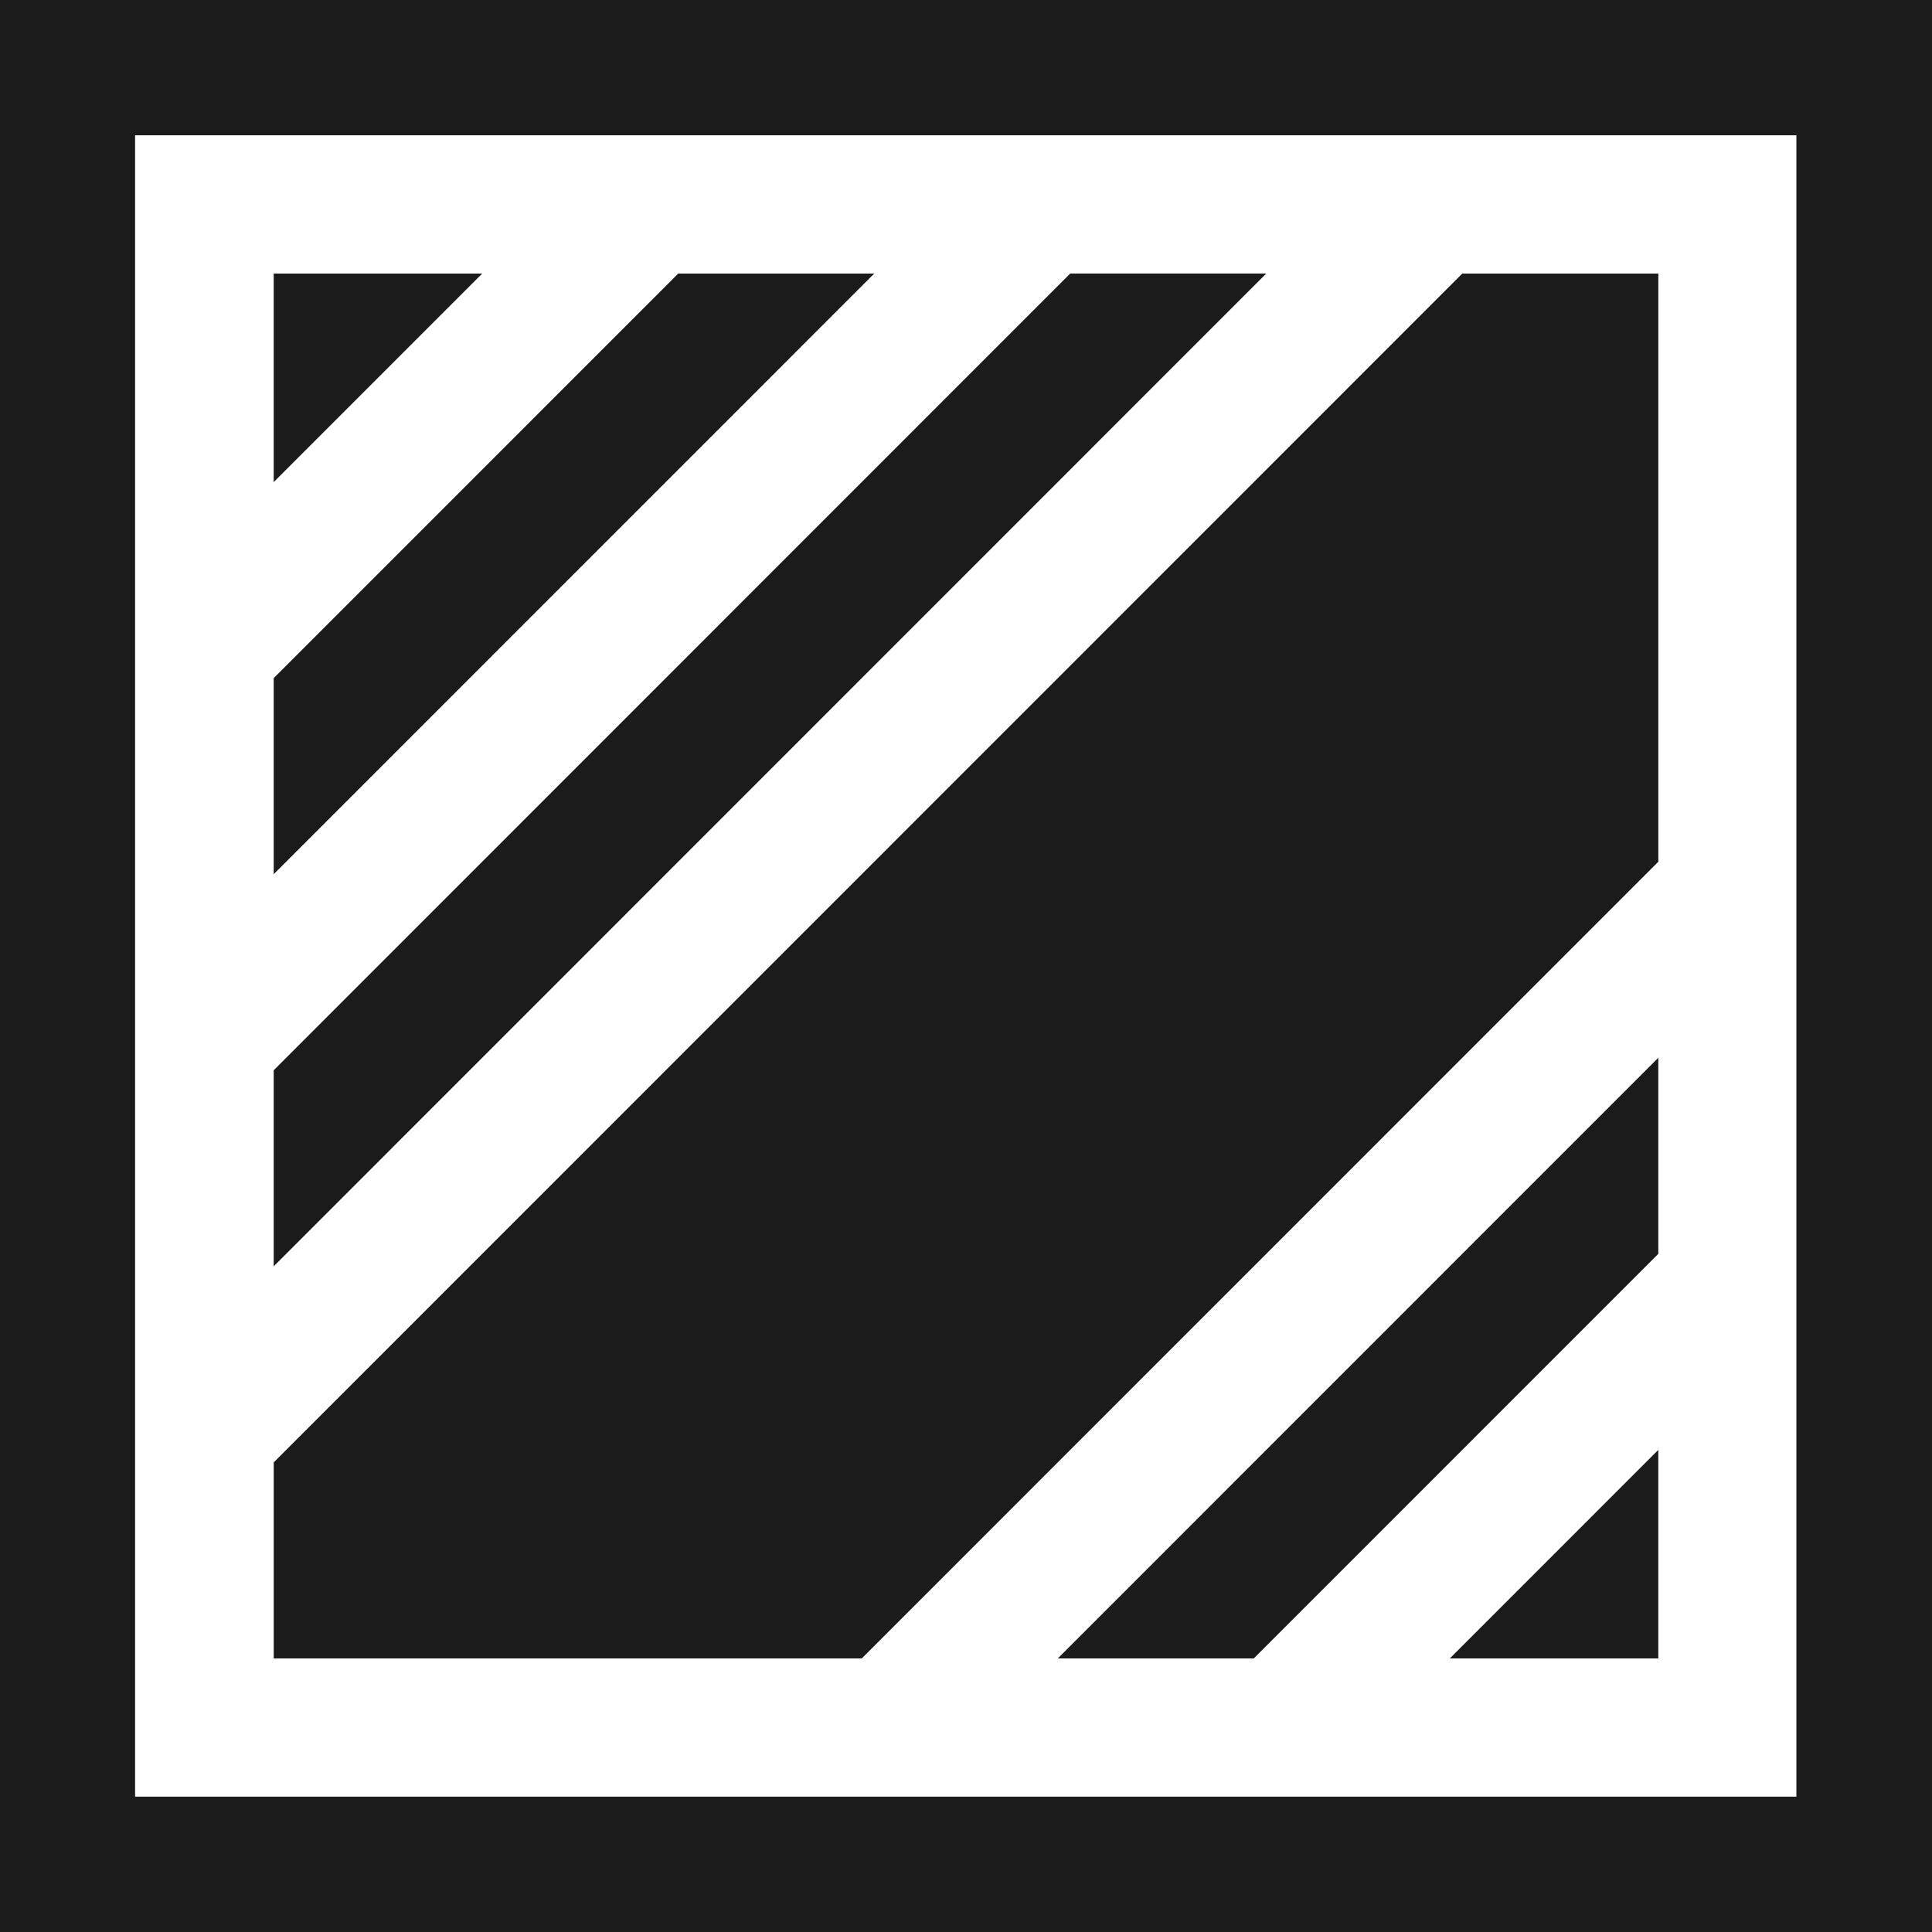 <svg width="150" height="150" viewBox="0 0 150 150" fill="none" xmlns="http://www.w3.org/2000/svg">
<path fill-rule="evenodd" clip-rule="evenodd" d="M112.562 128.761H128.75V112.569L112.562 128.761Z" fill="#1B1B1B"/>
<path fill-rule="evenodd" clip-rule="evenodd" d="M82.125 128.761H97.342L128.75 97.348V82.127L82.125 128.761Z" fill="#1B1B1B"/>
<path fill-rule="evenodd" clip-rule="evenodd" d="M113.531 21.239L21.252 113.539V128.76H66.906L128.752 66.905V21.239H113.531Z" fill="#1B1B1B"/>
<path fill-rule="evenodd" clip-rule="evenodd" d="M21.25 83.095V98.316L98.312 21.237H83.092L21.25 83.095Z" fill="#1B1B1B"/>
<path fill-rule="evenodd" clip-rule="evenodd" d="M37.438 21.239H21.25V37.43L37.438 21.239Z" fill="#1B1B1B"/>
<path fill-rule="evenodd" clip-rule="evenodd" d="M21.25 52.652V67.873L67.875 21.24H52.658L21.25 52.652Z" fill="#1B1B1B"/>
<path fill-rule="evenodd" clip-rule="evenodd" d="M0 150H150V0H0V150ZM10.488 139.492H139.471V10.504H10.488V139.492Z" fill="#1B1B1B"/>
</svg>
